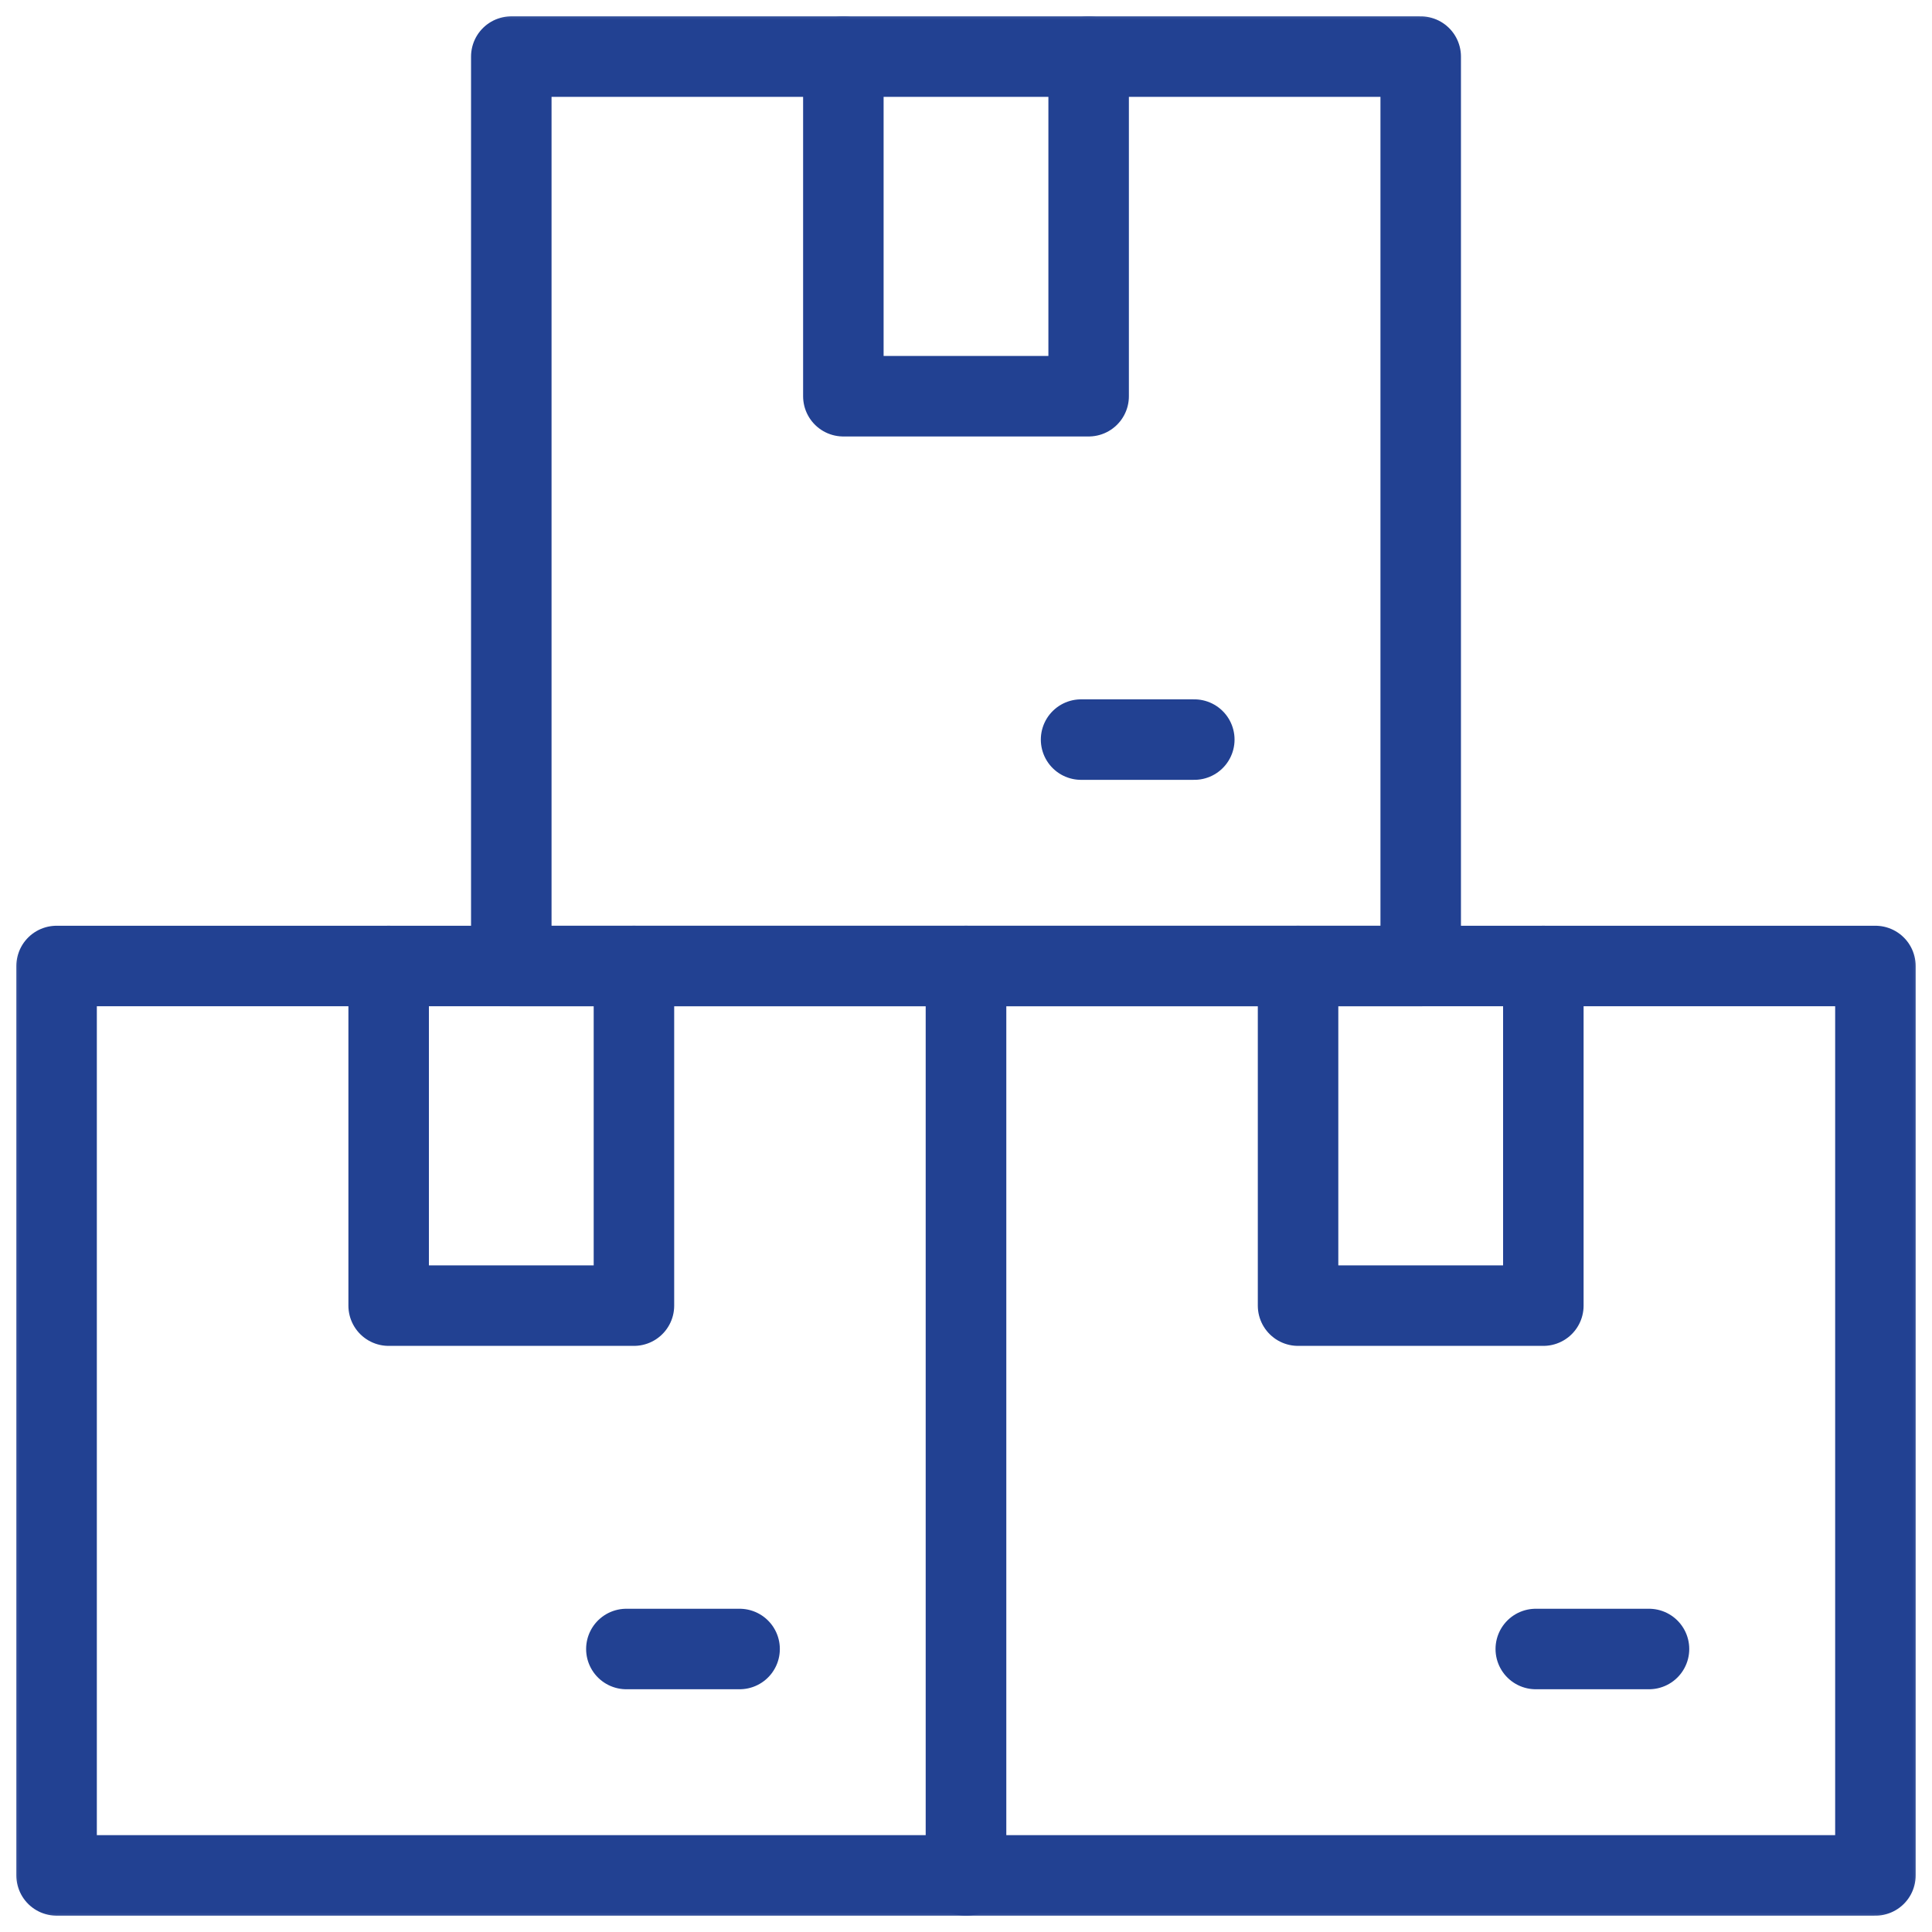 <svg width="48" height="48" viewBox="0 0 48 48" fill="none" xmlns="http://www.w3.org/2000/svg">
<g clip-path="url(#clip0_20899_5825)">
<mask id="mask0_20899_5825" style="mask-type:luminance" maskUnits="userSpaceOnUse" x="0" y="0" width="48" height="48">
<path d="M47 47V1H1V47H47Z" fill="white" stroke="white" stroke-width="2"></path>
</mask>
<g mask="url(#mask0_20899_5825)">
<path d="M24 24H1.406V46.594H24V24Z" stroke="#224192" stroke-width="2" stroke-miterlimit="10" stroke-linecap="round" stroke-linejoin="round"></path>
</g>
<path d="M15.75 24V32.438H9.656V24" stroke="#224192" stroke-width="2" stroke-miterlimit="10" stroke-linecap="round" stroke-linejoin="round"></path>
<path d="M15.562 40.969H18.375" stroke="#224192" stroke-width="2" stroke-miterlimit="10" stroke-linecap="round" stroke-linejoin="round"></path>
<mask id="mask1_20899_5825" style="mask-type:luminance" maskUnits="userSpaceOnUse" x="0" y="0" width="48" height="48">
<path d="M47 47V1H1V47H47Z" fill="white" stroke="white" stroke-width="2"></path>
</mask>
<g mask="url(#mask1_20899_5825)">
<path d="M35.297 1.406H12.703V24H35.297V1.406Z" stroke="#224192" stroke-width="2" stroke-miterlimit="10" stroke-linecap="round" stroke-linejoin="round"></path>
<path d="M27.047 1.406V9.844H20.953V1.406" stroke="#224192" stroke-width="2" stroke-miterlimit="10" stroke-linecap="round" stroke-linejoin="round"></path>
</g>
<path d="M26.859 18.375H29.672" stroke="#224192" stroke-width="2" stroke-miterlimit="10" stroke-linecap="round" stroke-linejoin="round"></path>
<mask id="mask2_20899_5825" style="mask-type:luminance" maskUnits="userSpaceOnUse" x="0" y="0" width="48" height="48">
<path d="M47 47V1H1V47H47Z" fill="white" stroke="white" stroke-width="2"></path>
</mask>
<g mask="url(#mask2_20899_5825)">
<path d="M46.594 24H24V46.594H46.594V24Z" stroke="#224192" stroke-width="2" stroke-miterlimit="10" stroke-linecap="round" stroke-linejoin="round"></path>
</g>
<path d="M38.344 24V32.438H32.25V24" stroke="#224192" stroke-width="2" stroke-miterlimit="10" stroke-linecap="round" stroke-linejoin="round"></path>
<path d="M38.156 40.969H40.969" stroke="#224192" stroke-width="2" stroke-miterlimit="10" stroke-linecap="round" stroke-linejoin="round"></path>
</g>
<defs>
<clipPath id="clip0_20899_5825">
<rect width="48" height="48" fill="white"></rect>
</clipPath>
</defs>
</svg>
